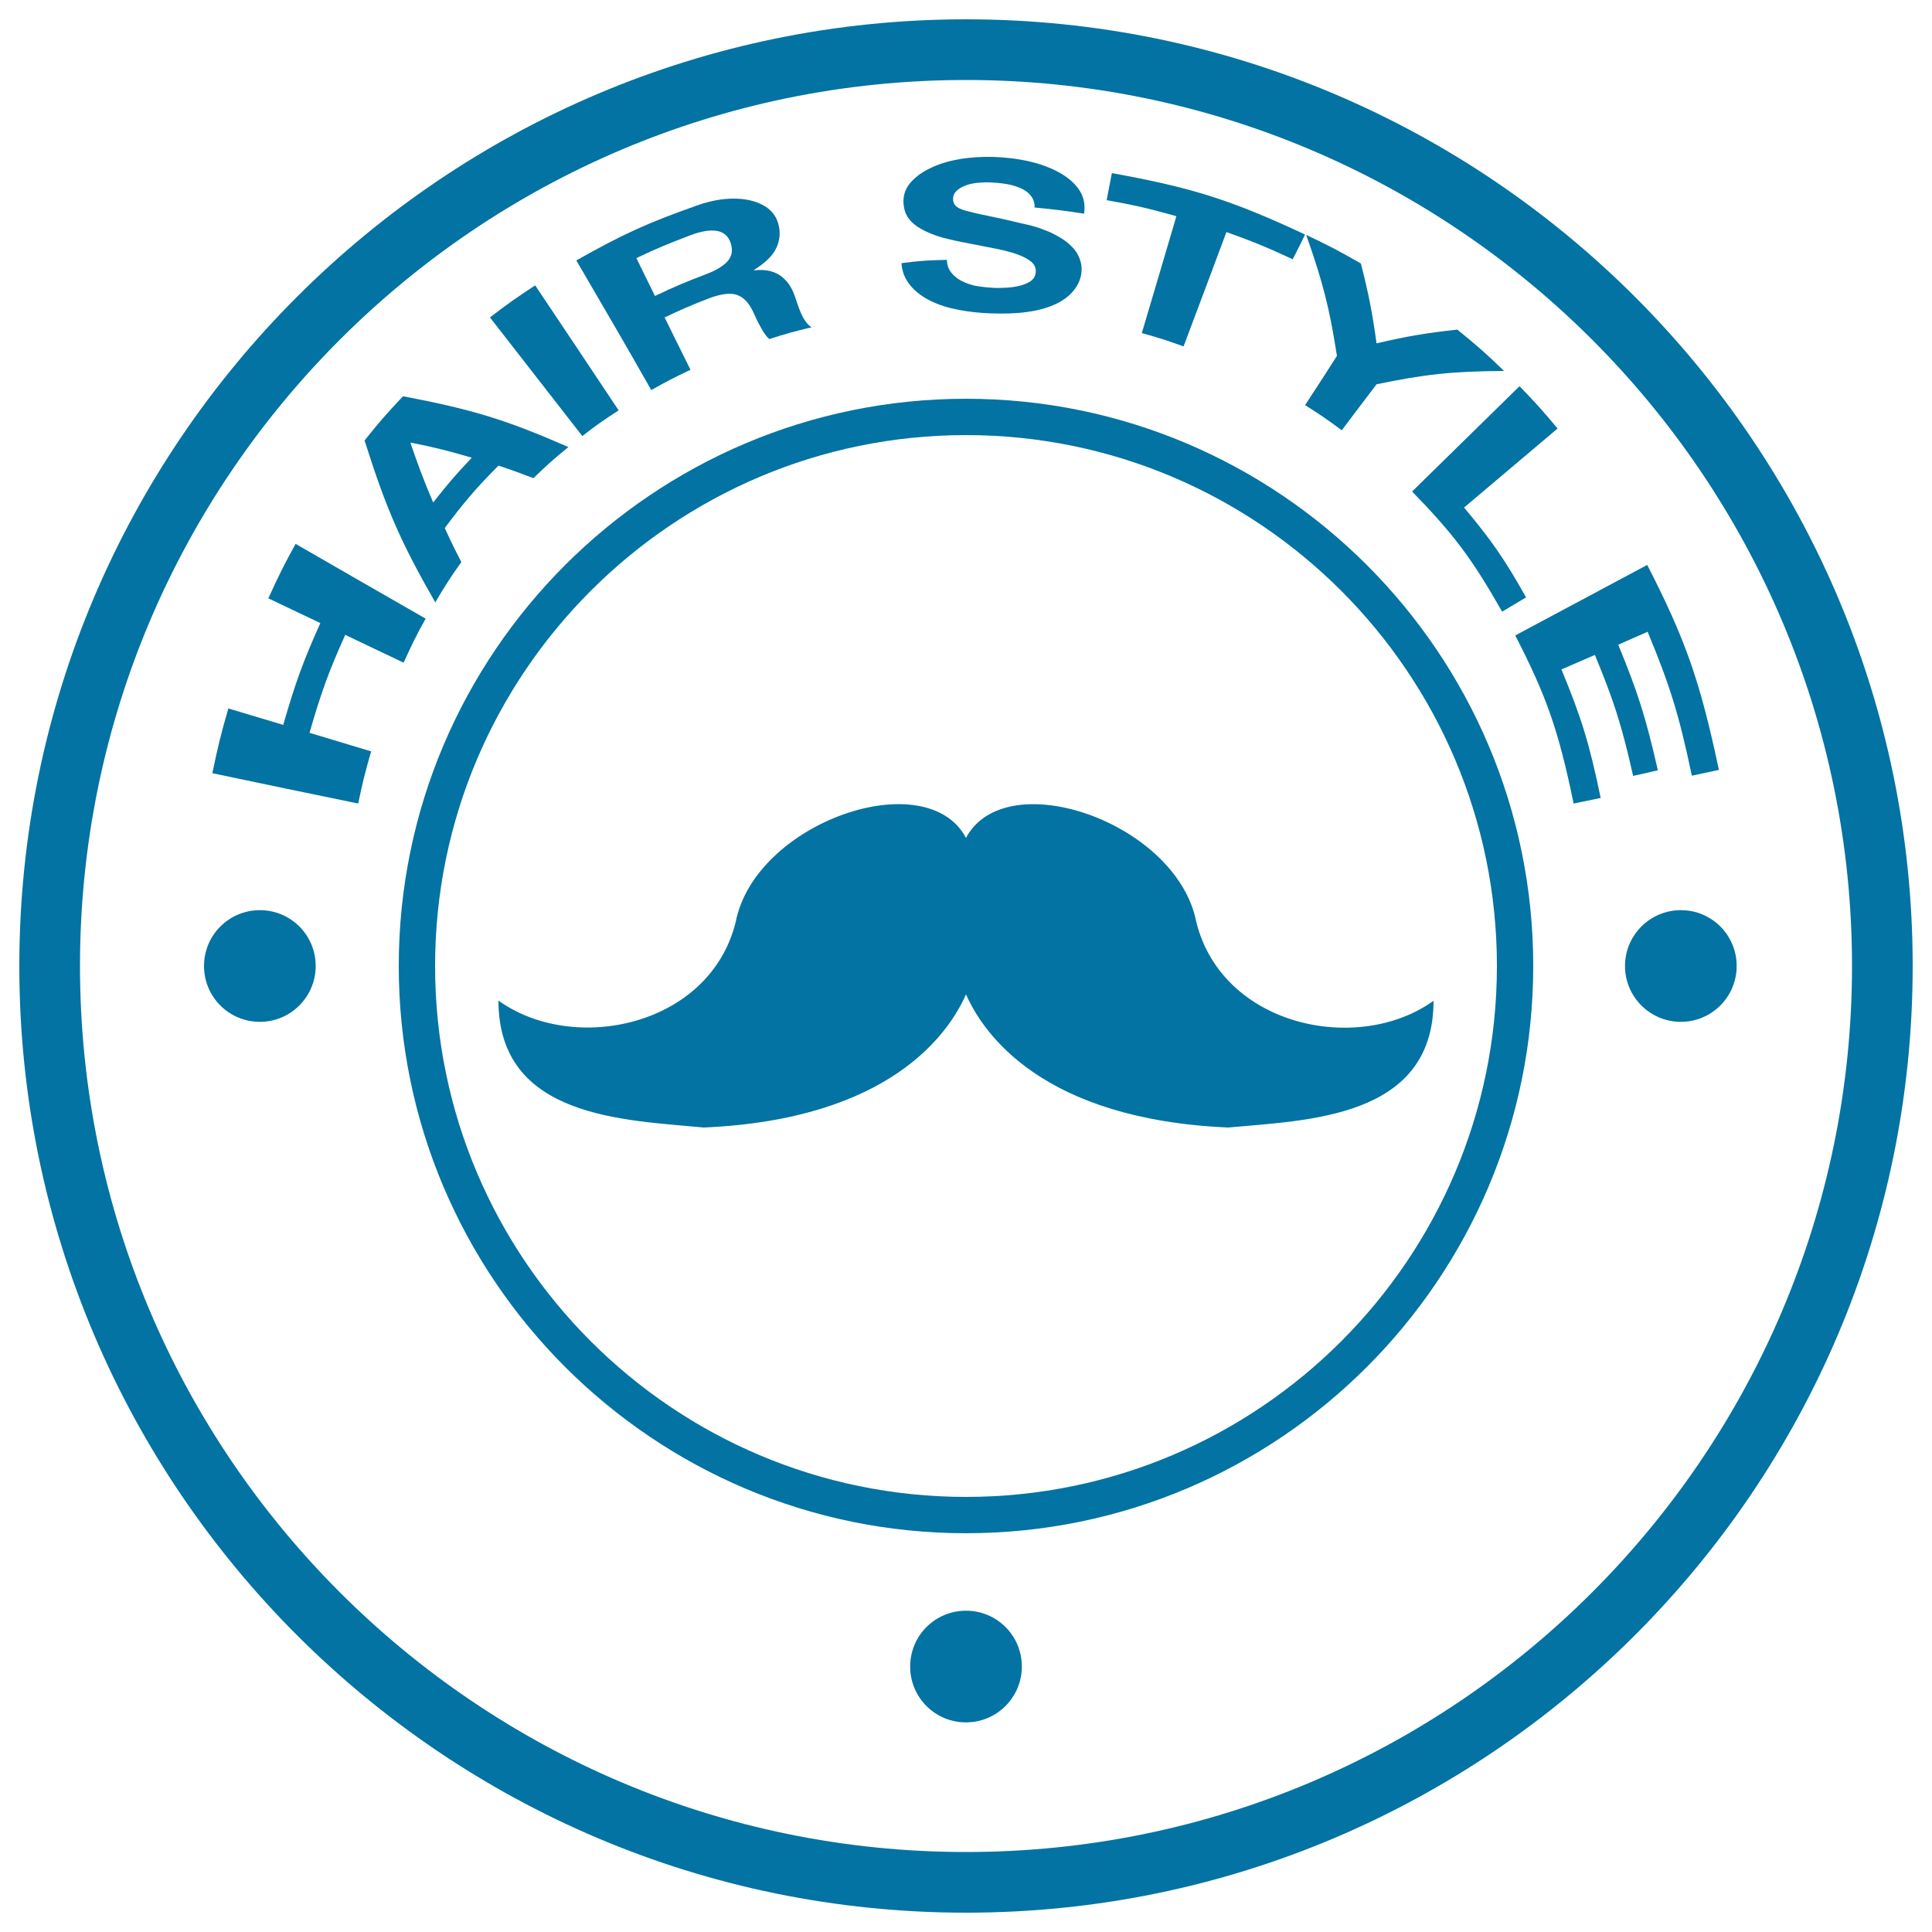 <svg xmlns="http://www.w3.org/2000/svg" viewBox="0 0 1000 1000" style="fill:#0273a2">
<title>Hair Salon Mustache Circular Symbol SVG icon</title>
<g><g><path d="M619.2,477.2c-10.1-51.6-98.7-82.2-119.2-43.5c-20.5-38.7-109.1-8.2-119.2,43.5c-13.3,54-83.7,68.8-122.8,40.7c0,61,65.7,61.8,106.3,65.7C460.6,579.4,491,535,500,514.7c9,20.3,39.4,64.7,135.7,68.9C676.3,579.8,742,579,742,518C702.9,546.1,632.6,531.3,619.2,477.2z"/><path d="M500,833.7c16,0,28.9,12.9,28.9,28.9c0,15.9-12.9,28.9-28.9,28.9c-16,0-28.9-12.9-28.9-28.9C471.1,846.6,484,833.7,500,833.7z"/><path d="M134.5,471.1c16,0,28.9,12.9,28.9,28.9c0,15.9-12.9,28.9-28.9,28.9c-16,0-28.9-12.9-28.9-28.9C105.6,484,118.5,471.1,134.5,471.1z"/><path d="M870,471.1c16,0,28.9,12.9,28.9,28.9c0,15.9-12.9,28.9-28.9,28.9c-15.9,0-28.9-12.9-28.9-28.9C841.1,484,854.1,471.1,870,471.1z"/><path d="M500,10C229.8,10,10,229.8,10,500c0,270.2,219.8,490,490,490c270.1,0,490-219.8,490-490C990,229.8,770.1,10,500,10z M500,958.6C247.1,958.6,41.4,752.9,41.4,500C41.4,247.1,247.1,41.4,500,41.4c252.9,0,458.6,205.7,458.6,458.6C958.6,752.9,752.9,958.6,500,958.6z"/><path d="M500,206.4c-161.9,0-293.6,131.7-293.6,293.6c0,161.9,131.7,293.6,293.6,293.6c161.9,0,293.6-131.7,293.6-293.6C793.6,338.1,661.9,206.4,500,206.4z M500,774.8c-151.5,0-274.8-123.2-274.8-274.8c0-151.5,123.3-274.8,274.8-274.8c151.5,0,274.8,123.3,274.8,274.8C774.8,651.6,651.5,774.8,500,774.8z"/></g><g><g><path d="M109.9,400.2c2.9-13.8,4.5-20.5,8.3-33.5c11.4,3.4,17,5.1,28.4,8.5c6.4-22.2,10.3-32.8,19.2-52.7c-10.7-5.1-16.1-7.7-26.9-12.8c5.3-11.7,8.1-17.3,14.1-28.2c26.9,15.5,40.4,23.3,67.3,38.7c-4.9,8.8-7.1,13.4-11.4,22.8c-12.1-5.7-18.1-8.7-30.2-14.4c-8.6,19.1-12.3,29.3-18.5,50.7c12.7,3.8,19.1,5.8,31.9,9.6c-3,10.5-4.4,15.9-6.7,27C155.3,409.7,140.2,406.6,109.9,400.2z"/><path d="M188.7,228c7.6-9.6,11.6-14.1,19.9-22.9c36.3,6.9,53.6,12.3,85.6,26.3c-7.5,6.1-11.1,9.3-18.1,16.1c-7.1-2.7-10.8-4.1-18.1-6.5c-11.9,12-17.4,18.5-27.8,32.3c3.3,7.2,5,10.7,8.6,17.6c-5.7,8-8.4,12.2-13.5,20.9C207.5,280.7,200,263.7,188.7,228z M224.2,260.1c7.7-9.8,11.7-14.4,20-23.2c-12.4-3.6-18.6-5.2-31.5-7.8c-0.1,0.1-0.2,0.2-0.2,0.3C216.8,241.9,219.1,248,224.2,260.1z"/><path d="M253.6,164.3c9.1-7,13.8-10.3,23.4-16.6c17.3,25.9,26,38.8,43.2,64.7c-7.7,5-11.5,7.6-18.8,13.3C282.3,201.1,272.7,188.9,253.6,164.3z"/><path d="M298.3,134.8c24.3-13.7,37-19.5,63.2-28.7c5.4-1.9,10.6-2.9,15.3-3.2c4.8-0.3,9,0.1,12.6,1.1c3.6,1,6.7,2.5,9,4.6c2.3,2.1,3.8,4.7,4.5,7.5c1.2,4.4,0.7,8.6-1.2,12.5c-1.9,3.9-5.7,7.5-11.4,11.1c0,0.1,0,0.1,0.1,0.2c3.2-0.3,5.9-0.2,8.2,0.4c2.3,0.6,4.2,1.5,5.9,2.8c1.6,1.3,3,2.7,4.1,4.4c1.1,1.7,2,3.5,2.6,5.3c0.5,1.2,0.9,2.6,1.4,4.1c0.5,1.6,1.2,3.2,1.8,4.8c0.7,1.6,1.4,3,2.4,4.4c0.9,1.4,2,2.5,3.3,3.3c-8.9,2.1-13.2,3.3-21.9,6.1c-1.1-0.9-1.9-2-2.8-3.3c-0.8-1.3-1.6-2.7-2.4-4.2c-0.8-1.5-1.5-2.9-2.2-4.5c-0.7-1.5-1.4-3.1-2.2-4.4c-2.1-3.6-4.7-5.8-7.9-6.7c-3.3-0.8-7.8-0.2-13.7,2c-9.3,3.6-13.9,5.6-23,9.9c5.4,10.9,8,16.3,13.4,27.1c-8.3,3.9-12.3,6-20.3,10.5C321.8,175,314,161.7,298.3,134.8z M339,153.2c10.3-4.9,15.5-7.1,26-11.1c5.4-2,9.3-4.3,11.6-6.9c2.3-2.6,2.8-5.7,1.6-9.4c-1.2-3.6-3.6-5.7-7.2-6.3c-3.6-0.6-8.3,0.2-14,2.4c-11.2,4.3-16.8,6.5-27.6,11.7C333.2,141.5,335.2,145.4,339,153.2z"/><path d="M490.1,134.5c0.1,2.6,0.8,4.7,2.2,6.5c1.4,1.8,3.2,3.3,5.4,4.4c2.1,1.1,4.6,2,7.5,2.6c2.9,0.5,5.9,0.8,9.1,1c2.1,0.1,4.4,0,6.7-0.1c2.4-0.1,4.7-0.5,6.9-1c2.1-0.6,4-1.3,5.6-2.4c1.5-1.1,2.4-2.6,2.6-4.6c0.2-2.1-0.6-3.9-2.3-5.4c-1.8-1.5-4.3-2.8-7.4-3.9c-3.1-1.1-6.6-2-10.6-2.8c-4-0.8-8.1-1.6-12.2-2.4c-4.2-0.8-8.4-1.6-12.5-2.6c-4.1-0.9-7.8-2.2-11.2-3.7c-3.3-1.5-6.2-3.3-8.4-5.6c-2.2-2.3-3.5-5.2-3.8-8.8c-0.4-4,0.7-7.5,3.1-10.6c2.5-3.1,6-5.8,10.4-7.9c4.4-2.2,9.5-3.8,15.3-4.8c5.7-1,11.5-1.3,17.3-1.2c6.7,0.2,13.2,1,19.2,2.4c6.1,1.4,11.4,3.5,15.8,6c4.5,2.6,7.8,5.6,10,9c2.2,3.5,3,7.5,2.3,12c-10.2-1.6-15.3-2.2-25.6-3.2c0.1-2.3-0.6-4.3-1.8-5.9c-1.2-1.6-2.8-2.9-5-3.9c-2.1-1-4.6-1.8-7.5-2.3c-2.9-0.5-6-0.8-9.3-0.9c-2.2-0.1-4.4,0.1-6.6,0.3c-2.2,0.3-4.2,0.7-6,1.5c-1.8,0.7-3.3,1.7-4.3,2.7c-1.2,1.2-1.7,2.5-1.7,4.1c0,1.5,0.5,2.7,1.4,3.6c0.9,0.9,2.7,1.8,5.3,2.5c2.6,0.7,6.2,1.6,10.8,2.5c4.6,1,10.6,2.2,17.8,4c1.4,0.3,3.3,0.7,5.6,1.3c2.3,0.6,4.6,1.4,7.1,2.4c2.5,0.9,4.9,2.2,7.3,3.6c2.4,1.4,4.5,3,6.3,4.9c1.9,1.9,3.2,4,4,6.4c0.9,2.4,1.2,5,0.7,7.9c-0.6,3.5-2.2,6.4-4.6,9.1c-2.4,2.7-5.6,4.9-9.5,6.6c-3.9,1.7-8.7,3-14.1,3.7c-5.5,0.8-11.7,0.9-18.6,0.7c-5.7-0.2-11.2-0.8-16.5-1.8c-5.4-1-10.1-2.5-14.3-4.5c-4.2-2-7.8-4.6-10.6-7.9c-2.8-3.3-4.5-7.1-4.8-11.8C475.8,135,480.6,134.7,490.1,134.5z"/><path d="M608.9,111.9c-14.3-4-21.5-5.7-36.1-8.3c1.1-5.6,1.6-8.4,2.7-14c41.4,7.5,61.8,13.9,100,31.8c-2.5,5.2-3.8,7.7-6.4,12.8c-13.5-6.3-20.4-9.1-34.3-14.1c-8.8,23.7-13.3,35.5-22.2,59.2c-8.6-3.1-12.9-4.5-21.6-6.9C598.2,148.1,601.8,136.1,608.9,111.9z"/><path d="M692,184.2c-3.9-24.9-7.1-37.5-15.9-62.6c11.5,5.4,17.2,8.4,28.3,14.8c4.2,16.6,5.8,24.9,8.1,41.3c16.2-3.7,24.6-5.2,41.8-7.1c10,8.1,14.9,12.4,24.2,21.4c-27.4,0.2-40.8,1.7-66,6.9c-7.2,9.5-10.8,14.2-18,23.8c-7.4-5.5-11.2-8.1-19-13C682.2,199.5,685.5,194.4,692,184.2z"/><path d="M786.5,199.9c8.2,8.4,12.1,12.8,19.7,21.9c-19.3,16.4-29.1,24.5-48.4,40.9c14.2,17,20.7,26.3,32.1,46.5c-4.9,2.9-7.4,4.4-12.4,7.4c-15.9-28-25.4-40.4-46.6-62.2C753.2,232.6,764.2,221.7,786.5,199.9z"/><path d="M852.6,292.4c19.5,38.1,27.2,59.3,37.1,106.1c-5.6,1.2-8.4,1.8-14,3c-6.7-31.9-11.4-46.8-22.9-74.5c-6.1,2.7-9.1,4-15.2,6.7c10,24.3,14.2,37.3,20.5,65c-5.2,1.2-7.7,1.8-12.8,2.9c-6-26.7-10.1-39.2-19.8-62.6c-6.9,3-10.4,4.5-17.3,7.5c10.2,24.7,14.4,38,20.3,66.5c-5.6,1.2-8.4,1.8-14,2.9c-7.9-38.4-14.2-55.8-30.2-87C811.6,314.3,825.2,307,852.6,292.4z"/></g></g></g>
</svg>